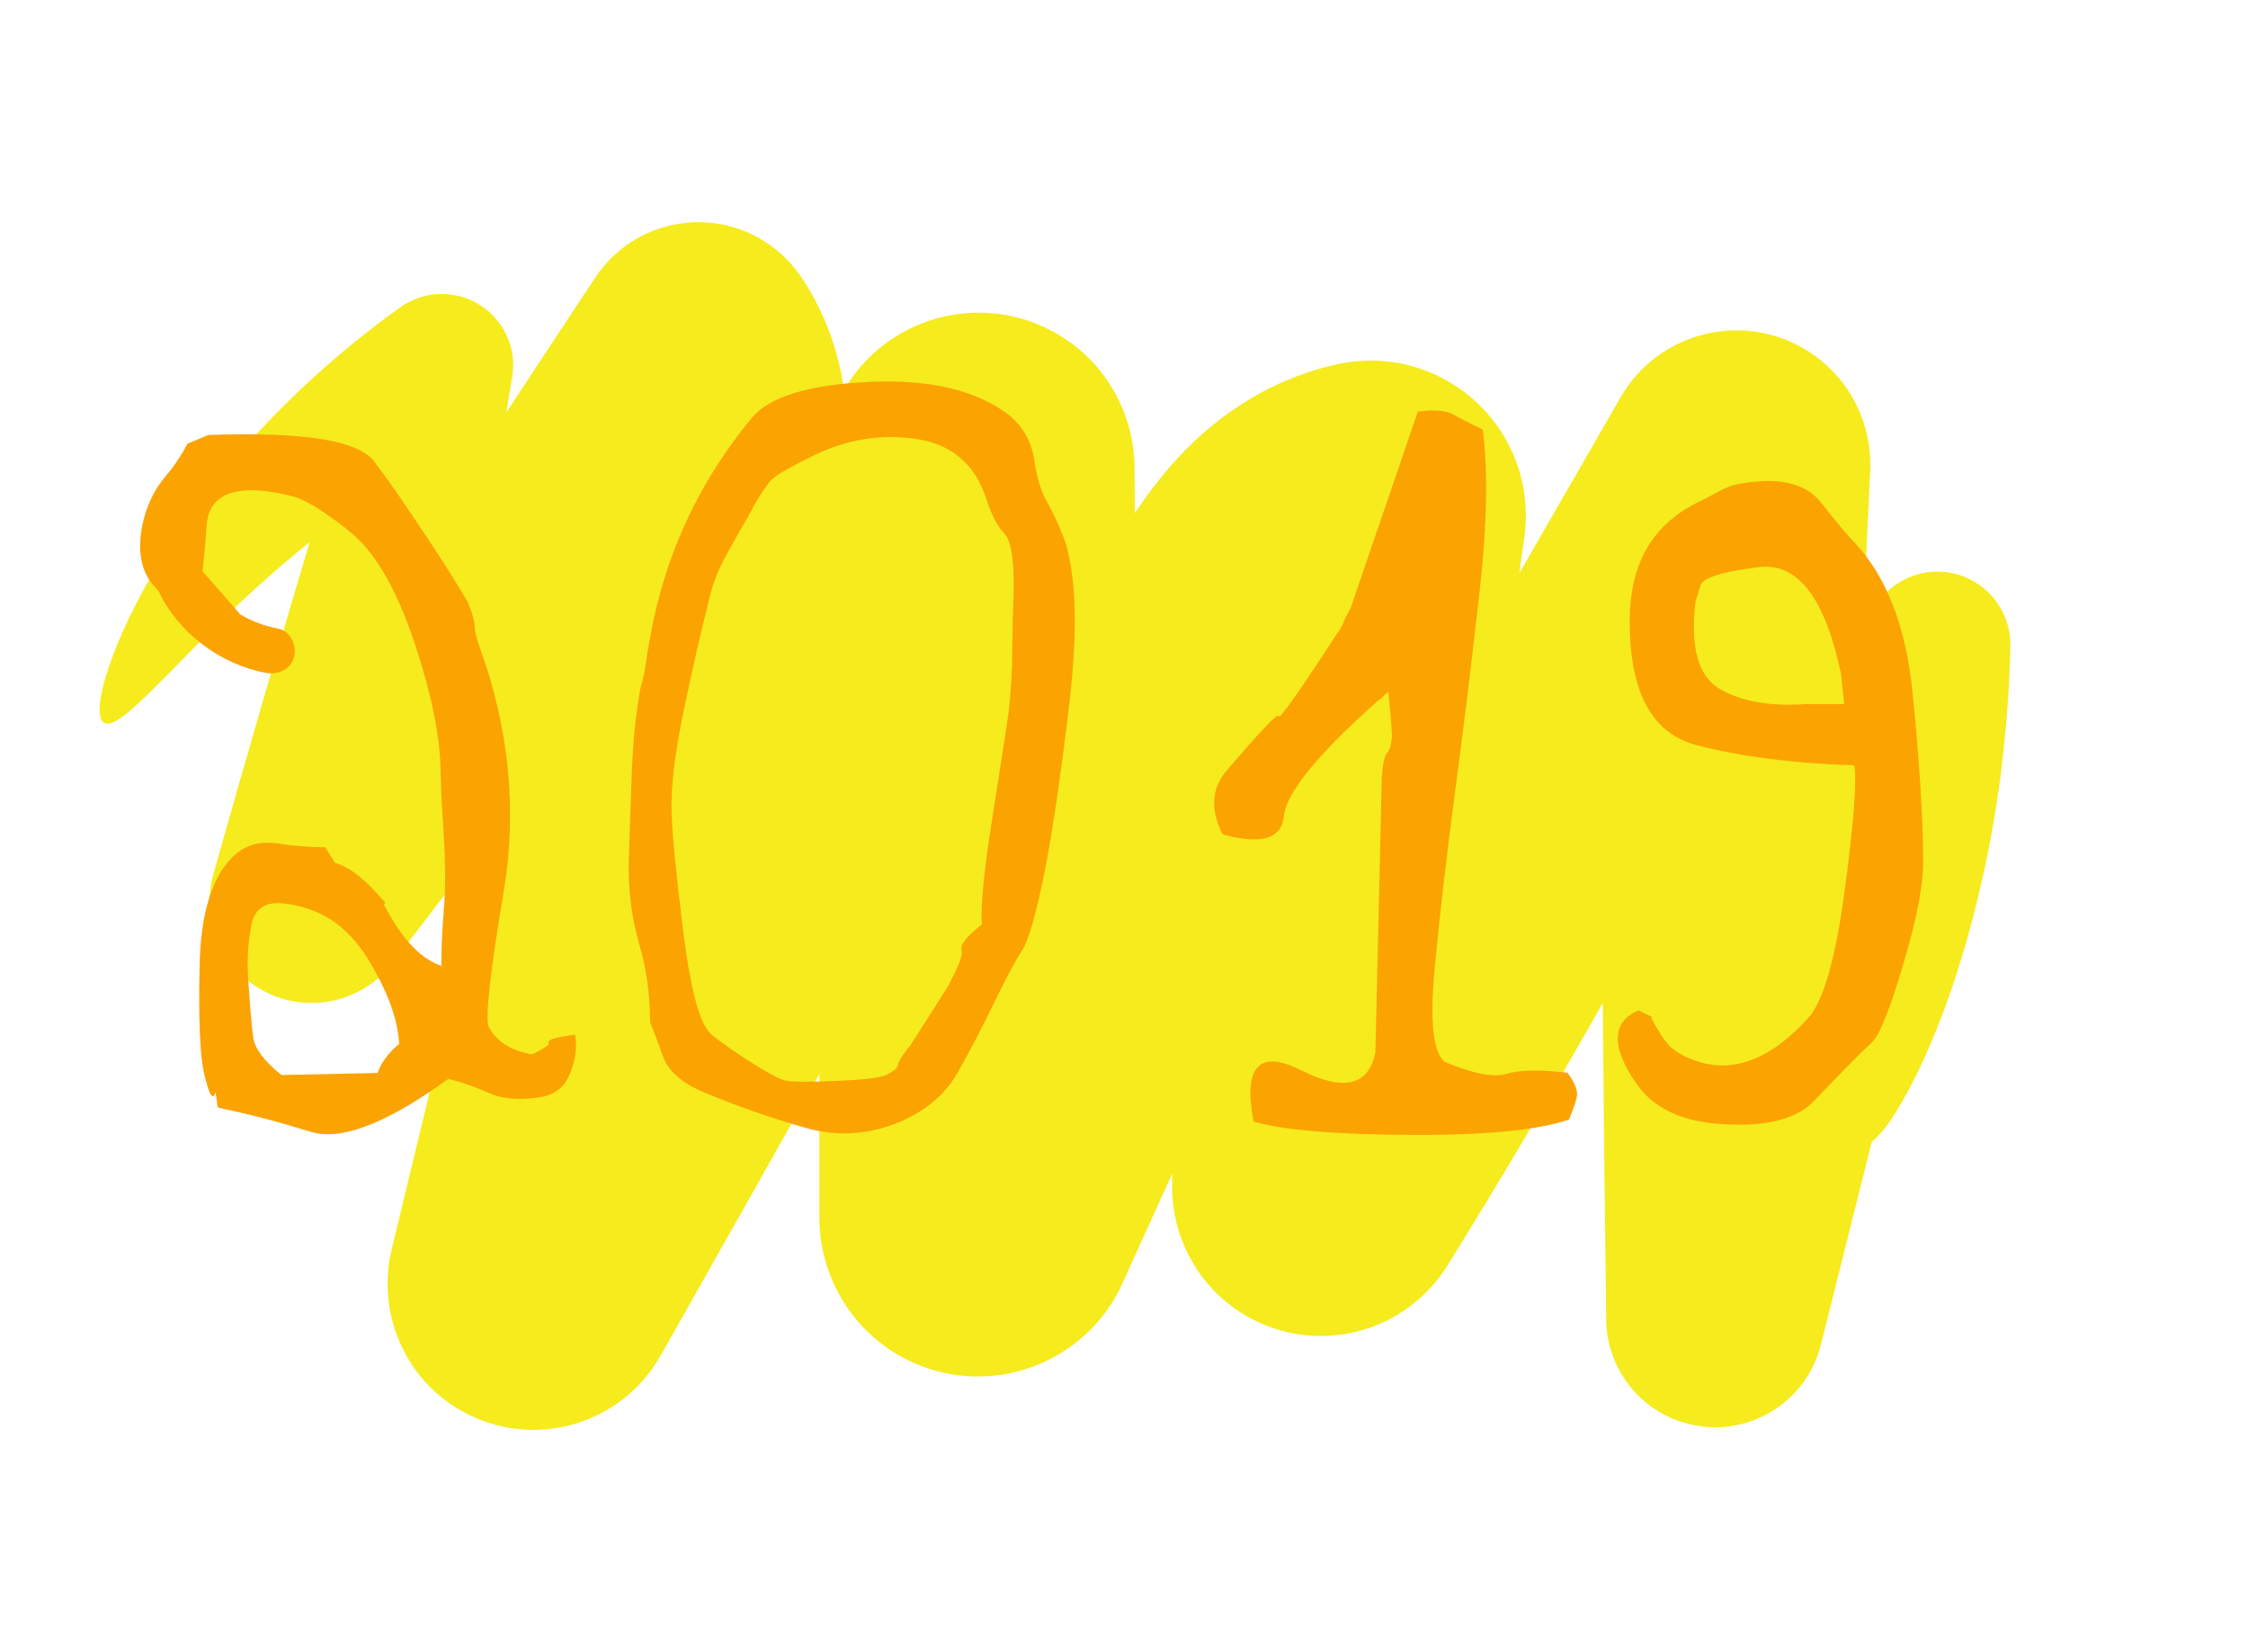 <?xml version="1.0" encoding="utf-8"?>
<!-- Generator: Adobe Illustrator 24.1.2, SVG Export Plug-In . SVG Version: 6.00 Build 0)  -->
<svg version="1.1" id="Calque_1" xmlns="http://www.w3.org/2000/svg" xmlns:xlink="http://www.w3.org/1999/xlink" x="0px" y="0px"
	 viewBox="0 0 980 720" style="enable-background:new 0 0 980 720;" xml:space="preserve">
<style type="text/css">
	.st0{fill:#F6EB1D;}
	.st1{fill:#FBA300;}
</style>
<g id="_x32_019">
	<path class="st0" d="M858.7,252.5c-15.7-7.8-34.8-1.4-42.6,14.4l-1.9,3.8c-0.7,1.5-1.4,2.9-2.2,4.4c1.1-23,2.2-46.3,3.3-70
		c0.9-21.1-9.6-42-29.2-53.3c-27.9-16.1-63.6-6.5-79.7,21.5l-1.3,2.3c-14.1,24.4-28.3,49.2-42.8,74.3c0.7-5.1,1.4-10.3,2.2-15.4
		c1.1-8,0.9-16.5-1-24.8c-8.4-36.4-44.7-59.2-81.1-50.8l-0.5,0.1c-7.5,1.7-14.9,4.2-21.9,7.2c-7,3-13.6,6.6-19.7,10.6
		c-12.1,7.9-21.8,17-29.7,26c-6.2,7.1-11.4,14.1-15.9,20.9c0-6.3-0.1-12.7-0.1-19l0-1c-0.2-24-13.2-47.2-35.8-59.3
		c-32.3-17.4-72.5-5.9-90.9,25.6c-0.1-1-0.3-1.9-0.4-2.8l-0.2-1.3l-0.3-1.4l-0.5-2.7l-0.6-2.7c-0.2-0.9-0.4-1.8-0.7-2.8
		c-1-3.8-2-7.4-3.5-11.2c-0.7-1.9-1.4-3.7-2.2-5.6c-0.8-1.9-1.7-3.7-2.6-5.6c-0.5-0.9-0.9-1.8-1.4-2.8l-1.5-2.7
		c-1-1.8-2.1-3.6-3.2-5.3l-0.7-1.1c-4-6.3-9.3-11.8-15.9-16.2c-24.8-16.4-58.3-9.6-74.7,15.2c-13.2,20-26.2,39.6-38.8,58.8
		c0.6-3.8,1.3-7.6,1.9-11.3l0.7-4.3c1.3-7.8-0.4-16.1-5.4-23c-9.9-14-29.3-17.2-43.3-7.3c-15.1,10.7-28.5,21.9-40.5,33
		c-1.5,1.4-3,2.7-4.4,4.1c-1.4,1.4-2.8,2.8-4.3,4.2c-2.8,2.8-5.6,5.5-8.2,8.3c-2.6,2.8-5.2,5.5-7.7,8.2c-2.4,2.8-4.8,5.5-7.1,8.1
		c-9.1,10.8-17,21.1-23.6,30.9c-6.7,9.8-12.2,19-16.8,27.4c-9.1,16.9-14.3,30.6-16.9,40.3c-2.4,9.7-2.2,15.3,0.3,16.7
		c5.3,2.9,18.6-12,43.5-37.1c6.3-6.2,13.3-13.1,21.3-20.4c7.4-6.9,15.7-13.9,24.8-21.3c-13.1,43.8-27.1,92-41.9,144.4
		c-4.8,16.9,0.9,35.9,15.7,47.3c19.4,14.9,47.3,11.3,62.2-8.1l2.3-3c13.5-17.6,27.4-35.8,41.7-54.5
		c-14.5,58.8-29.2,119.7-44.3,182.4c-6.4,26.9,5.2,55.9,30.5,70.2c30.6,17.3,69.4,6.6,86.7-24l1-1.7c22.4-39.6,45.2-80,68.3-121.1
		c0,20.8,0,41.7,0,62.6c0,26.2,15.1,51.4,40.5,63c34.8,15.8,75.8,0.4,91.6-34.3l0,0c1.1-2.4,2.1-4.7,3.2-7.1
		c6.2-13.6,12.3-27.2,18.5-40.7c0,1.5,0,3,0,4.5l0,2.1c0.3,21.3,11.1,42.1,30.5,54.2c30.4,19,70.4,9.7,89.4-20.7
		c24-38.5,46.5-76.9,67.8-114.6c0.4,46.9,0.9,91.8,1.5,134.5l0,3.7c0.3,21,14.6,40,36,45.3c25.4,6.4,51.2-9.1,57.6-34.5
		c7.7-30.8,15.1-60.3,22.2-88.5c2.3-1.8,5.2-5,8.5-9.8c5.6-8.4,12.7-21.6,19.9-39.6c3.6-9,7.3-19.3,10.7-30.7
		c3.6-11.5,6.8-24.2,9.9-38.1c0.7-3.5,1.4-7,2.2-10.7c0.7-3.6,1.3-7.3,2-11.1c0.7-3.8,1.2-7.6,1.8-11.6c0.3-2,0.6-3.9,0.9-5.9
		c0.3-2,0.5-4,0.7-6.1c2-16.3,3.4-33.8,3.8-52.3C876.7,269.8,870.2,258.2,858.7,252.5z"/>
	<g>
		<path class="st1" d="M456.5,218.8c-2.6-4.3-4.5-10.5-5.7-18.6c-1.2-8-5-14.6-11.5-19.7c-14.4-10.7-34.7-15.3-60.9-14
			c-26.2,1.3-43.1,6.5-50.7,15.7c-22.9,27.7-37.6,59.2-44.1,94.6c-0.9,5-1.6,9-2,12.2c-0.4,3.2-1.2,6.8-2.4,11
			c-2,11-3.3,23.6-3.8,37.8c-0.5,14.2-1,26.9-1.3,38c-0.2,12.8,1.4,24.7,4.5,35.5c3.2,10.8,4.8,22.3,4.8,34.3
			c1.4,3.2,3.2,8.2,5.6,14.8c2.3,6.6,8.7,12.1,19,16.2c13,5.4,27.1,10.4,42.4,14.8c15.3,4.5,30.2,3.2,44.8-3.7
			c10-4.9,17.5-11.7,22.3-20.2c4.8-8.5,9.6-17.6,14.4-27.4c6.2-12.8,10.7-21.4,13.6-25.7c2.9-4.3,6.1-15.8,9.9-34.3
			c3.4-17.5,7-41.8,10.7-72.9c3.7-31.2,3.2-54.7-1.6-70.6C462.7,231.4,460.1,225.4,456.5,218.8z M441.9,257.9
			c-0.3,7.9-0.5,16.5-0.6,25.7c-0.1,9.3-0.6,18-1.5,26.2c-1.4,9.7-3.8,25.6-7.3,47.4c-3.5,21.9-5,37.1-4.5,45.8
			c-6.5,5.1-9.4,8.7-8.8,10.9c0.6,2.2-1,6.8-4.9,13.9l-0.9,1.9l-16.2,25.5c-3.7,4.6-5.6,7.6-5.7,8.9c-0.1,1.3-1.7,2.7-4.8,4.3
			c-2.8,1.4-10.2,2.3-22.4,2.8c-12.1,0.5-19.4,0.4-21.9-0.2c-2.6-0.5-8.5-3.7-17.6-9.6c-9.1-6-14.4-9.9-15.8-11.7
			c-4.5-5.3-8.2-19.9-11.2-44.1s-4.7-41.1-5-50.8c-0.5-11.3,1.4-26.7,5.5-46.2c4.1-19.5,7.8-35.5,11-48c1.4-6,3.7-12.1,7.1-18.2
			c3.3-6.1,6.6-11.9,9.9-17.5c4.6-8.7,8.1-14,10.4-16.1c2.3-2.1,8.3-5.5,18.1-10.3c14.4-7,29.2-9.4,44.4-7.2
			c15.2,2.2,25.4,10.6,30.5,25.3c2.3,7.4,5,12.7,8.1,15.9C440.8,235.7,442.2,244.2,441.9,257.9z"/>
		<path class="st1" d="M656.7,468.1c-5.6,1.7-14.7-0.1-27-5.3c-5-4.3-6.4-17.8-4.3-40.4c2.1-22.6,5.1-48.3,8.9-77.2
			c3.9-28.9,7.4-58,10.7-87.2s3.7-52.8,1.4-70.7c-5.1-2.5-9.3-4.6-12.6-6.5c-3.3-1.9-8.5-2.3-15.7-1.4l-29.2,85.4
			c-1.5,2.8-2.6,4.9-3.1,6.3c-0.5,1.4-1.7,3.3-3.4,5.8c-16.5,25.4-24.9,37.1-24.9,35.3c-0.1-1.9-7.8,6.2-23.1,24.1
			c-6.3,7.7-6.8,16.9-1.4,27.4c16.9,4.6,25.7,2,26.7-7.9c0.9-9.9,14.1-26.3,39.7-49.2c1.4-1.2,2.3-2,2.8-2.3l3-2.8
			c1.1,10.2,1.6,16.7,1.6,19.5c-0.3,3.7-1,6.1-2.1,7.2c-1.1,1.1-1.9,4.6-2.3,10.4l-2.8,120.1c-2.9,14.5-13.7,17.2-32.2,7.9
			s-25.5-1.9-20.9,22.3c12.7,3.7,35.4,5.6,68.2,5.8c32.8,0.2,55.9-2.1,69.3-6.7c2.3-5.6,3.5-9.3,3.5-11.1c0-2.5-1.4-5.6-4.2-9.3
			C671.2,466.2,662.4,466.4,656.7,468.1z"/>
		<path class="st1" d="M720.3,443.3c-0.3-0.2-0.4-0.2-0.5,0C720.7,443.6,720.8,443.6,720.3,443.3z"/>
		<path class="st1" d="M833.8,302.2c-2.9-29.1-11.4-51-25.5-65.9c-2.6-2.6-7.4-8.3-14.4-17.2s-19.3-11.4-37.1-7.9
			c-2.3,0.5-5.3,1.7-9,3.8c-3.7,2.1-6.5,3.5-8.3,4.3c-19.3,9.7-29,26.8-29,51c-0.2,31.2,9.5,49.4,29.1,54.5
			c19.6,5.1,42.5,8,68.8,8.8c1.1,7.4-0.3,25.8-4.3,55.1c-3.9,29.3-9.2,47.6-15.7,54.9c-18.9,20.9-37.7,26.1-56.4,15.5
			c-3.2-1.7-6.2-4.9-8.8-9.5c-2.4-3.9-3.5-6.1-3.4-6.5c-0.9-0.4-2.8-1.3-5.5-2.7c-11.7,5.1-12.1,15.8-0.9,32
			c7.1,10.2,18.7,16,34.8,17.4c20.3,1.7,34.4-1.5,42.4-9.7c13.5-14.1,21.9-22.6,25.4-25.7c3.5-3.1,8.5-15.9,15-38.5
			c4.9-17,7.4-30.5,7.4-40.4C838.3,355.7,836.7,331.3,833.8,302.2z M787.4,306.9c-15.8,1.1-28.3-1.1-37.7-6.6
			c-9.4-5.5-12.9-18.1-10.6-37.9l2.1-6.7c0.2-3.6,8.7-6.4,25.6-8.5c16.9-2.1,28.9,13.5,35.8,46.7l1.4,13H787.4z"/>
		<path class="st1" d="M250.8,451l-0.5,0.1c-8.9,1.1-10.6,2.1-11,2.8c-0.2,0.3-0.2,0.6-0.1,0.9c0.1,0.1,0.3,1.3-7.3,4.8
			c-9.4-1.7-15.8-5.8-18.9-12.2c-1.5-4.1,0.7-23.9,6.6-58.9c5.9-35.2,2.4-71.1-10.6-106.7c-1.4-3.9-2.1-6.9-2.1-8.9
			c0-2.1-0.9-5.3-2.8-10c-0.9-1.9-4.2-7.3-10-16.5c-13.9-21.4-24.4-36.7-31.2-45.5c-7.1-9-30.6-12.7-72-11.3l-9.2,3.8l-0.1,0.2
			c-2.6,5.1-5.9,9.9-9.8,14.5c-4,4.7-7,10.6-9,17.6c-3.6,14-1.5,24.6,6.2,31.7c8.5,18.3,27,32.2,46.9,35.9c5.3,1,10.8-1.5,12.3-7
			c1.3-4.9-1.6-11.3-7-12.3c-5.8-1.1-11.4-3.2-16.5-6.2l-16.4-18.8c0.6-5.2,1.2-11.9,1.8-20.1c0.2-3.1,1-5.7,2.3-7.9
			c5-7.9,16.9-9.4,35.8-4.5c3.7,1.1,8.7,3.8,14.8,8.1c1.4,1,2.8,2,4.1,2.9c3.9,2.9,6.9,5.4,8.9,7.4c9.5,9.2,17.8,24.5,24.8,45.6
			c7,21.1,10.8,39.1,11.2,53.5c0.2,7.9,0.5,15.5,1,22.6c0.5,7.2,0.9,14.5,1,21.9c0.2,6.1-0.1,13.1-0.7,20.6
			c-0.6,7.3-0.9,14.7-0.9,21.9c-8.4-2.8-16.3-10.7-23.4-23.7c-0.9-1.5-1.4-2.6-1.7-3.2c0.2,0.2,0.2,0.2,0-0.1c0.1,0,0.2,0,0.4-0.1
			c0.2-0.2,0.3-0.3-0.1-0.8l0,0c0,0,0,0,0,0c-0.4-0.6-1.4-1.6-3.5-3.9c-6.5-7.2-12.6-11.6-18.1-13.1l-4.2-6.8h-0.3
			c-6.3,0-13.1-0.5-20.3-1.6c-7.4-1.1-13.5,0.4-18.3,4.5c-10.1,8.7-15.5,25.2-15.9,49.1c-0.5,23.7,0.2,39.6,2.1,47.2
			c1.9,7.7,2.8,9.1,3.5,9.2c0.3,0.4,0.6,0.3,0.8-0.3c0.3-0.4,0.4-0.9,0.5-1.2c0-0.1,0-0.2,0-0.2c0.2,0.8,0.5,2.5,0.9,6.1l0,0.4
			l0.4,0.1c0.1,0,0.2,0,0.2,0.1c0,0.1,0,0.1,0,0.2c13.5,2.8,26.7,6.3,39.9,10.4c13.1,4.2,33.2-3.5,60.1-23
			c6.2,1.5,12.1,3.6,17.7,6.1c5.6,2.6,12.8,3.2,21.5,2c6.2-0.8,10.5-3.6,12.9-8.4c0.4-0.8,0.8-1.6,1.2-2.5c2.3-6,2.9-11.5,2-16.2
			L250.8,451z M160.2,417.7c8.7,14.1,13.3,26.7,13.8,37.3c-4.8,4.1-7.9,8.3-9.4,12.7l-41.9,0.9c-7.5-6-11.6-11.5-12.3-16.3
			c-0.7-4.9-1.4-13.4-2.2-25.2c-0.6-8.3-0.1-16.3,1.4-23.9c0.3-1.6,0.8-3,1.4-4.2c2.4-4.2,6.6-5.9,12.7-5.2
			c7.9,0.9,14.9,3.4,21.1,7.4C150.8,405.3,155.9,410.8,160.2,417.7z"/>
	</g>
</g>
</svg>
